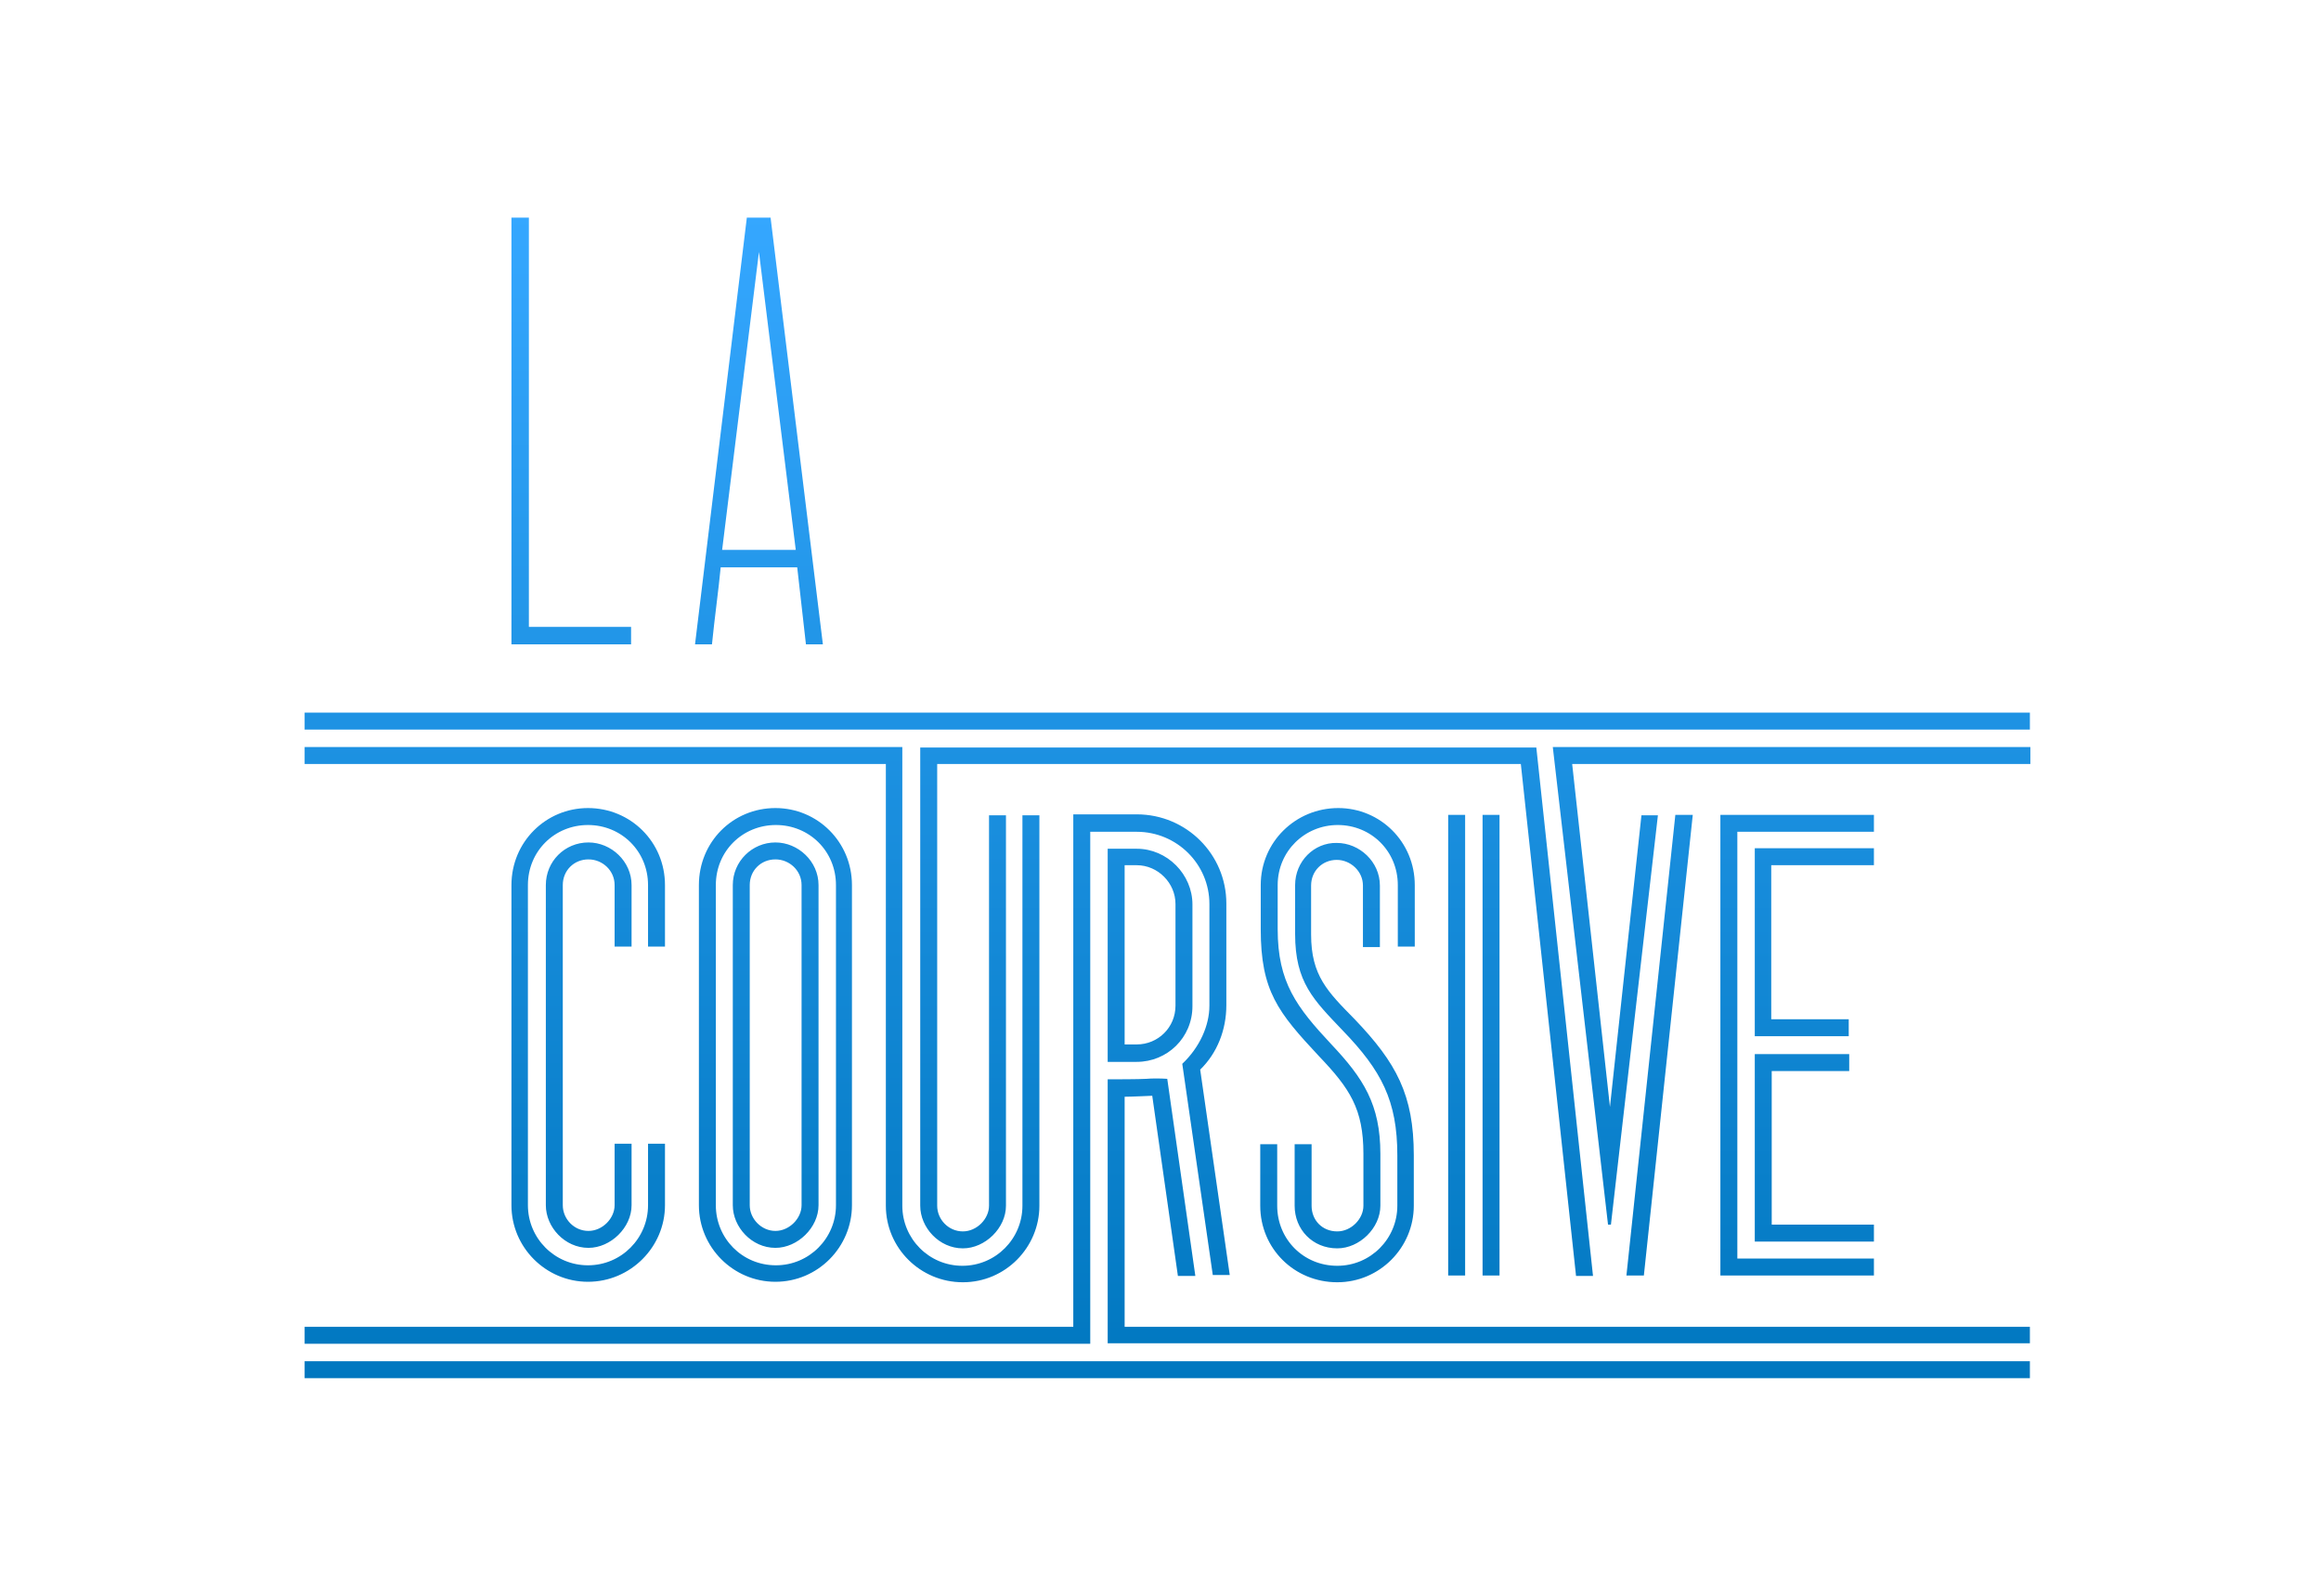 <?xml version="1.0" encoding="UTF-8"?>
<svg width="160px" height="110px" viewBox="0 0 160 110" version="1.1" xmlns="http://www.w3.org/2000/svg" xmlns:xlink="http://www.w3.org/1999/xlink">
    <title>logo-coursive</title>
    <defs>
        <linearGradient x1="50%" y1="0%" x2="50%" y2="100%" id="linearGradient-1">
            <stop stop-color="#35A7FF" offset="0%"></stop>
            <stop stop-color="#0077BF" offset="100%"></stop>
        </linearGradient>
    </defs>
    <g id="Qui-sommes-nous" stroke="none" stroke-width="1" fill="none" fill-rule="evenodd">
        <g id="02-EncoreBFC-Qui" transform="translate(-504, -3285)">
            <g id="partenaires" transform="translate(60, 2805)">
                <g id="ligne-2" transform="translate(228, 480)">
                    <g id="logo-coursive" transform="translate(216, 0)">
                        <rect id="Rectangle" x="0" y="0" width="160" height="110"></rect>
                        <path d="M49.781,37.905 L52.319,17.371 L54.856,37.905 L49.781,37.905 Z M53.12,15 L51.484,15 L47.912,44.416 L49.08,44.416 C49.247,42.713 49.548,40.543 49.681,39.107 L54.957,39.107 L55.558,44.416 L56.726,44.416 L53.12,15 Z M36.459,15 L35.257,15 L35.257,44.416 L43.504,44.416 L43.504,43.214 L36.459,43.214 L36.459,15 Z M120.967,72.663 L120.967,85.584 L129.18,85.584 L129.18,84.416 L122.135,84.416 L122.135,73.831 L127.477,73.831 L127.477,72.663 L120.967,72.663 Z M120.967,58.472 L120.967,71.427 L127.444,71.427 L127.444,70.259 L122.102,70.259 L122.102,59.641 L129.18,59.641 L129.18,58.472 L120.967,58.472 Z M37.628,61.01 L37.628,83.08 C37.628,84.583 38.93,86.018 40.566,86.018 C42.102,86.018 43.538,84.616 43.538,83.08 L43.538,78.84 L42.369,78.84 L42.369,83.08 C42.369,83.982 41.534,84.85 40.566,84.85 C39.564,84.85 38.796,84.015 38.796,83.08 L38.796,61.01 C38.796,60.008 39.564,59.24 40.566,59.24 C41.534,59.24 42.369,60.008 42.369,61.01 L42.369,65.25 L43.538,65.25 L43.538,61.01 C43.538,59.374 42.135,58.072 40.566,58.072 C38.93,58.072 37.628,59.374 37.628,61.01 M51.684,83.08 L51.684,61.01 C51.684,60.008 52.452,59.24 53.454,59.24 C54.422,59.24 55.257,60.008 55.257,61.01 L55.257,83.08 C55.257,83.982 54.422,84.85 53.454,84.85 C52.486,84.85 51.684,84.015 51.684,83.08 M50.516,61.01 L50.516,83.08 C50.516,84.583 51.818,86.018 53.454,86.018 C54.99,86.018 56.426,84.616 56.426,83.08 L56.426,61.01 C56.426,59.374 55.023,58.072 53.454,58.072 C51.851,58.072 50.516,59.374 50.516,61.01 M89.28,61.01 L89.28,64.382 C89.28,67.721 90.549,68.923 92.586,71.06 C95.224,73.798 96.326,75.868 96.326,79.641 L96.326,83.114 C96.326,85.384 94.489,87.254 92.185,87.254 C89.848,87.254 88.045,85.417 88.045,83.114 L88.045,78.873 L86.876,78.873 L86.876,83.114 C86.876,86.052 89.214,88.389 92.185,88.389 C95.124,88.389 97.461,85.985 97.461,83.114 L97.461,79.641 C97.461,75.467 96.259,73.264 93.387,70.259 C91.518,68.356 90.382,67.254 90.382,64.416 L90.382,61.043 C90.382,60.042 91.15,59.274 92.152,59.274 C93.087,59.274 93.955,60.042 93.955,61.043 L93.955,65.284 L95.124,65.284 L95.124,61.043 C95.124,59.407 93.721,58.105 92.152,58.105 C90.583,58.072 89.28,59.374 89.28,61.01 M73.988,56.169 L73.988,91.461 L21,91.461 L21,92.629 L75.157,92.629 L75.157,57.337 L78.362,57.337 C81.134,57.337 83.371,59.574 83.371,62.312 L83.371,69.324 C83.371,70.693 82.703,72.195 81.501,73.331 L83.604,87.888 L84.773,87.888 L82.736,73.731 C83.905,72.596 84.539,70.993 84.539,69.29 L84.539,62.279 C84.539,58.907 81.801,56.135 78.362,56.135 L73.988,56.135 L73.988,56.169 Z M115.491,56.169 L112.119,87.922 L113.321,87.922 L116.693,56.169 L115.491,56.169 Z M118.596,56.169 L118.596,87.922 L129.18,87.922 L129.18,86.753 L119.765,86.753 L119.765,57.337 L129.18,57.337 L129.18,56.169 L118.596,56.169 Z M99.831,87.922 L101,87.922 L101,56.169 L99.831,56.169 L99.831,87.922 Z M102.202,87.922 L103.371,87.922 L103.371,56.169 L102.202,56.169 L102.202,87.922 Z M35.257,61.01 L35.257,83.08 C35.257,85.985 37.628,88.356 40.533,88.356 C43.471,88.356 45.841,85.952 45.841,83.08 L45.841,78.84 L44.673,78.84 L44.673,83.08 C44.673,85.351 42.836,87.22 40.533,87.22 C38.229,87.22 36.392,85.351 36.392,83.08 L36.392,61.01 C36.392,58.673 38.229,56.87 40.533,56.87 C42.836,56.87 44.673,58.673 44.673,61.01 L44.673,65.25 L45.841,65.25 L45.841,61.01 C45.841,58.038 43.471,55.701 40.533,55.701 C37.628,55.701 35.257,58.038 35.257,61.01 M49.347,83.08 L49.347,61.01 C49.347,58.673 51.184,56.87 53.487,56.87 C55.791,56.87 57.628,58.673 57.628,61.01 L57.628,83.08 C57.628,85.351 55.791,87.22 53.487,87.22 C51.15,87.22 49.347,85.351 49.347,83.08 M48.179,61.01 L48.179,83.08 C48.179,85.985 50.549,88.356 53.454,88.356 C56.392,88.356 58.73,85.952 58.73,83.08 L58.73,61.01 C58.73,58.038 56.359,55.701 53.454,55.701 C50.516,55.701 48.179,58.038 48.179,61.01 M86.91,61.01 L86.91,64.048 C86.91,68.322 88.112,69.791 90.917,72.796 C93.053,75.033 93.988,76.436 93.988,79.541 L93.988,83.114 C93.988,84.015 93.154,84.883 92.185,84.883 C91.15,84.883 90.416,84.115 90.416,83.114 L90.416,78.873 L89.247,78.873 L89.247,83.114 C89.247,84.75 90.482,86.052 92.185,86.052 C93.721,86.052 95.157,84.649 95.157,83.114 L95.157,79.541 C95.157,76.135 93.988,74.332 91.785,71.995 C89.381,69.424 88.078,67.721 88.078,64.048 L88.078,61.01 C88.078,58.673 89.948,56.87 92.219,56.87 C94.523,56.87 96.359,58.673 96.359,61.01 L96.359,65.25 L97.528,65.25 L97.528,61.01 C97.528,58.038 95.157,55.701 92.252,55.701 C89.314,55.701 86.91,58.038 86.91,61.01 M21,51.494 L21,52.663 L61.067,52.663 L61.067,83.114 C61.067,86.018 63.437,88.389 66.376,88.389 C69.314,88.389 71.651,85.985 71.651,83.114 L71.651,56.202 L70.482,56.202 L70.482,83.114 C70.482,85.384 68.646,87.254 66.342,87.254 C64.038,87.254 62.202,85.384 62.202,83.114 L62.202,51.494 L21,51.494 Z M63.437,51.494 L63.437,83.114 C63.437,84.616 64.74,86.052 66.376,86.052 C67.912,86.052 69.347,84.649 69.347,83.114 L69.347,56.202 L68.179,56.202 L68.179,83.114 C68.179,84.015 67.344,84.883 66.376,84.883 C65.374,84.883 64.606,84.048 64.606,83.114 L64.606,52.663 L104.84,52.663 L108.646,87.955 L109.815,87.955 L105.908,51.528 L63.437,51.528 L63.437,51.494 Z M107.043,51.494 L110.85,84.416 L111.05,84.416 L114.289,56.202 L113.154,56.202 L110.983,76.302 L108.379,52.663 L139.965,52.663 L139.965,51.494 L107.043,51.494 L107.043,51.494 Z M21,50.292 L139.932,50.292 L139.932,49.124 L21,49.124 L21,50.292 Z M77.528,59.641 L78.362,59.641 C79.831,59.641 81.033,60.876 81.033,62.312 L81.033,69.324 C81.033,70.826 79.831,71.995 78.362,71.995 L77.528,71.995 L77.528,59.641 Z M76.359,58.472 L76.359,73.197 L78.362,73.197 C80.466,73.197 82.202,71.528 82.202,69.357 L82.202,62.346 C82.202,60.275 80.466,58.506 78.362,58.506 L76.359,58.506 L76.359,58.472 Z M79.03,74.366 C78.496,74.399 76.86,74.399 76.359,74.399 L76.359,92.596 L139.932,92.596 L139.932,91.461 L77.528,91.461 L77.528,75.601 C78.028,75.601 79.331,75.534 79.431,75.534 L81.2,87.955 L82.402,87.955 L80.466,74.366 C79.998,74.332 79.397,74.332 79.03,74.366 M21,95 L139.932,95 L139.932,93.831 L21,93.831 L21,95 Z" id="Shape" fill="url(#linearGradient-1)" fill-rule="nonzero"></path>
                    </g>
                </g>
            </g>
        </g>
    </g>
</svg>